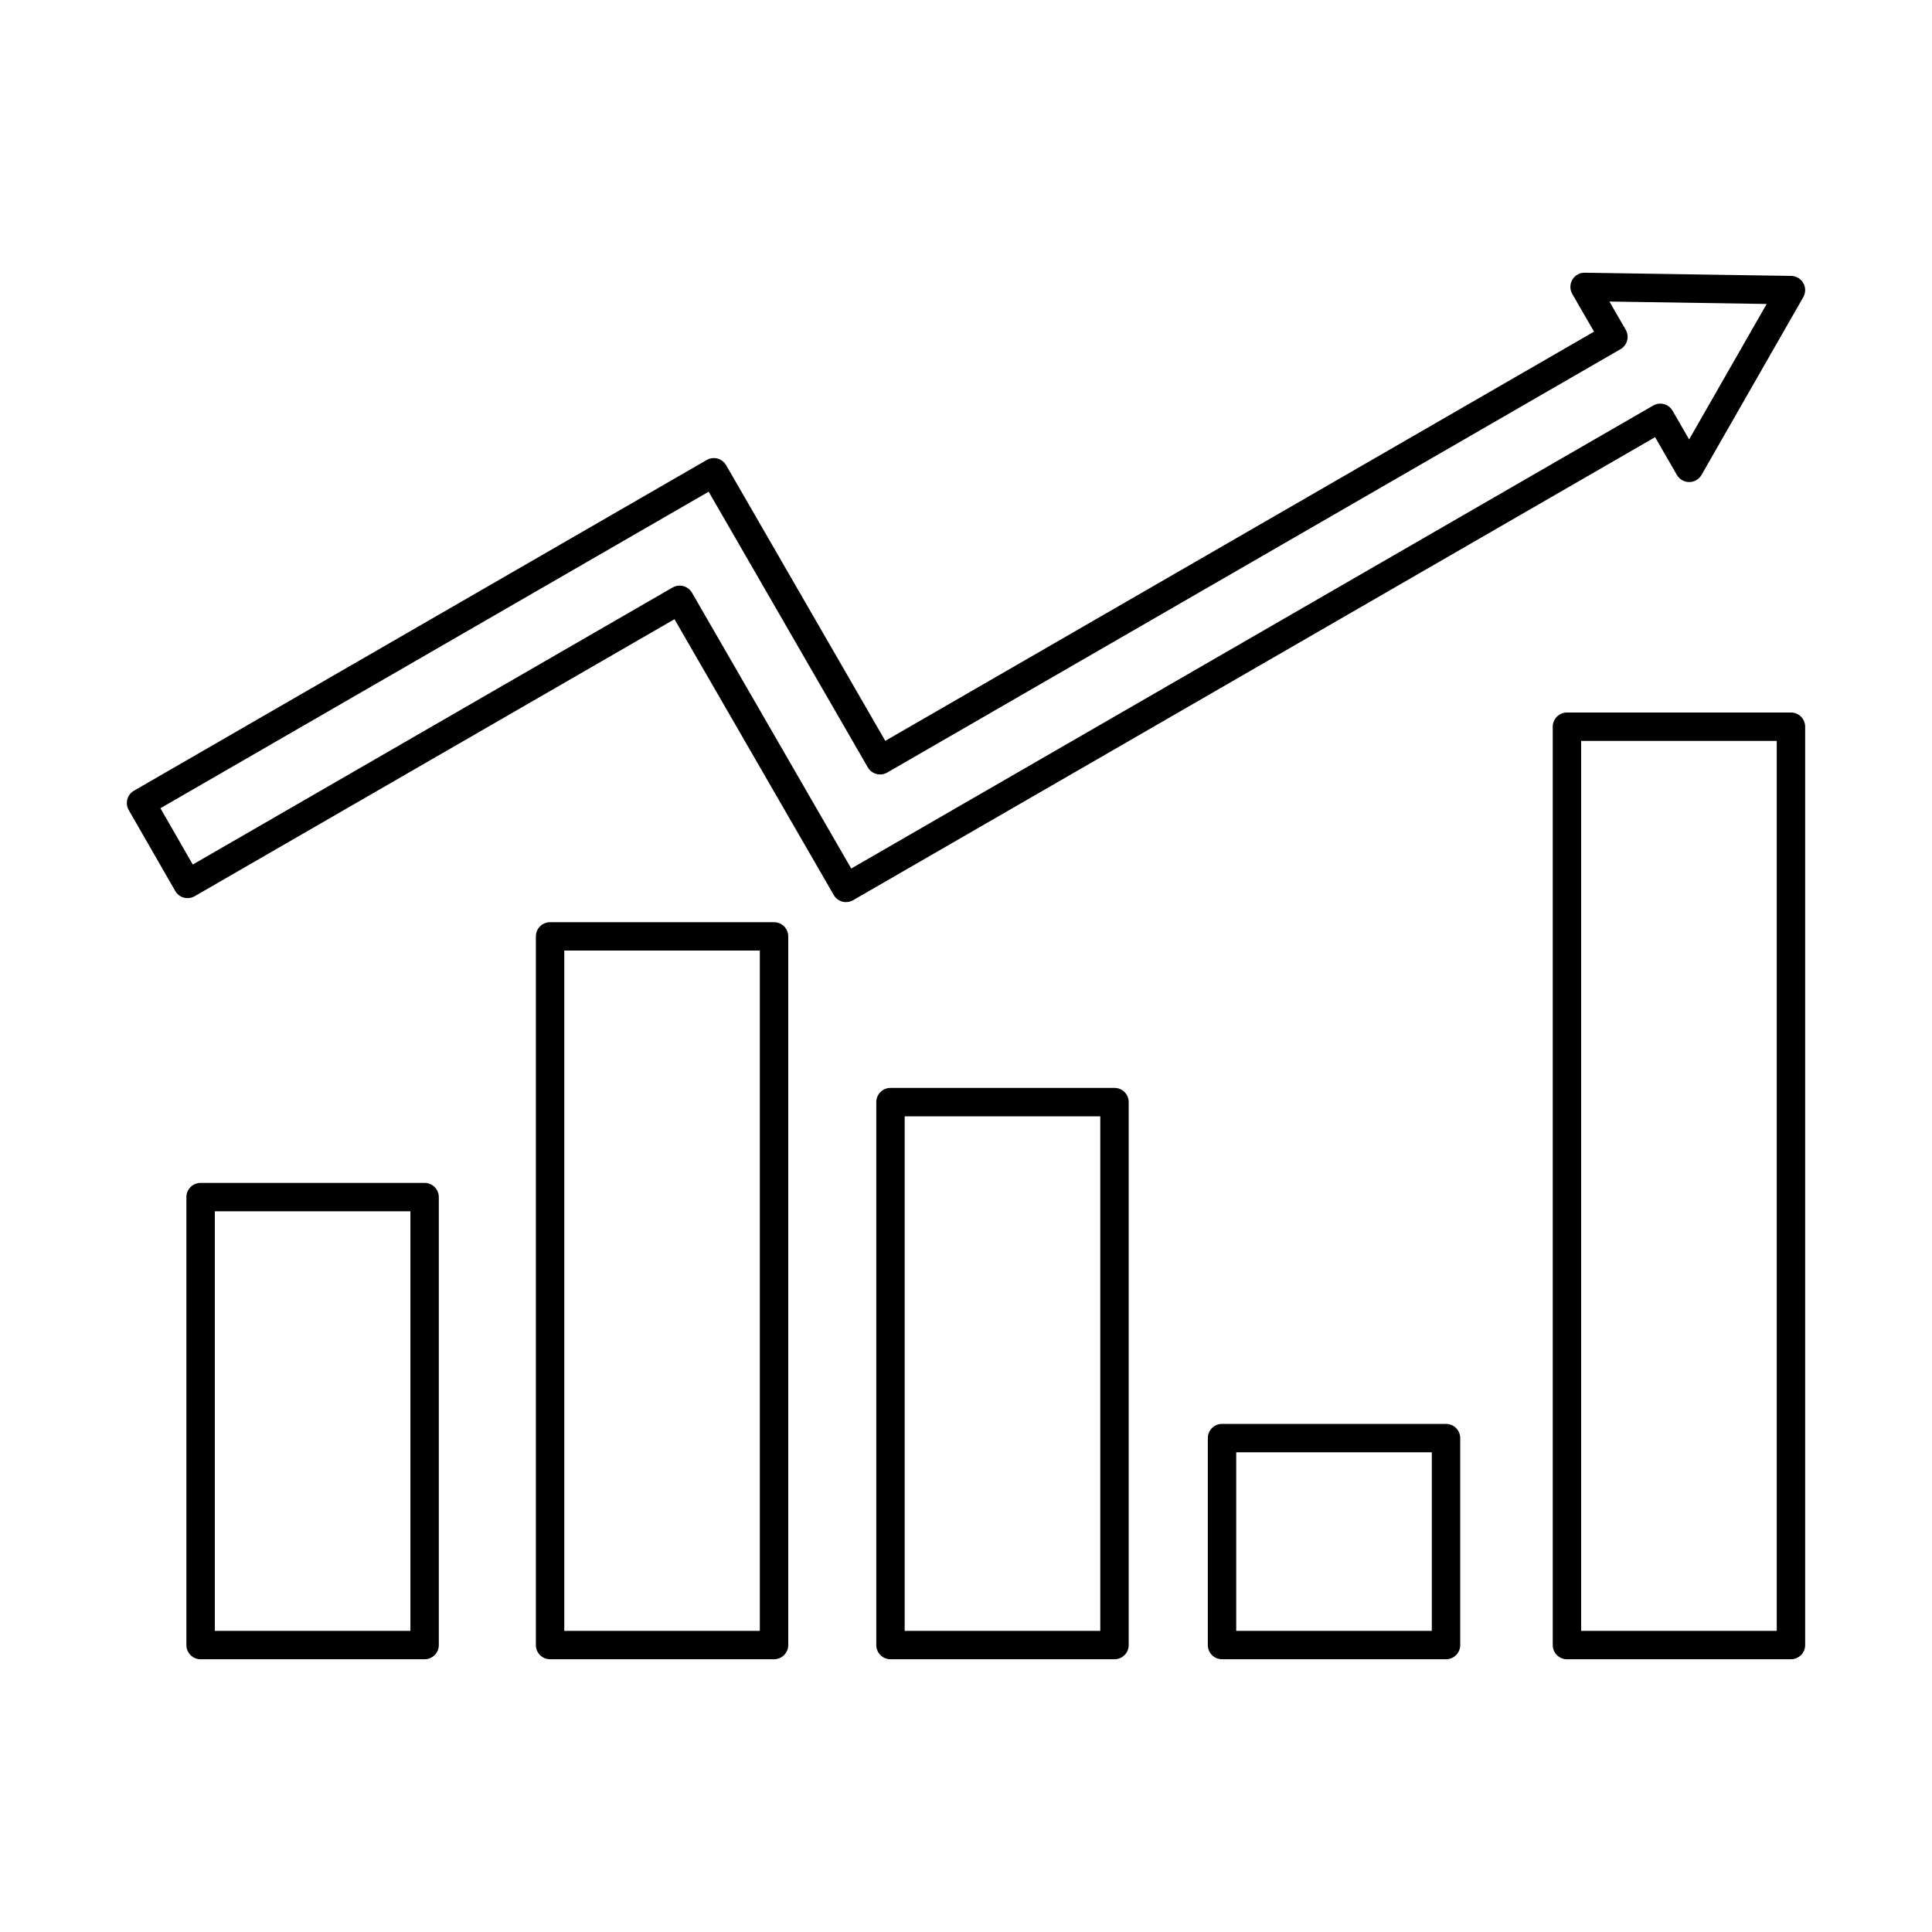 <?xml version="1.0" encoding="UTF-8"?>
<!-- Uploaded to: ICON Repo, www.iconrepo.com, Generator: ICON Repo Mixer Tools -->
<svg fill="#000000" width="800px" height="800px" version="1.1" viewBox="144 144 512 512" xmlns="http://www.w3.org/2000/svg">
 <g>
  <path d="m200.93 576.2h51.832v-111.2h-51.832zm55.594 7.519h-59.359c-2.078 0-3.766-1.676-3.766-3.766v-118.71c0-2.078 1.688-3.762 3.766-3.762h59.359c2.078 0 3.766 1.684 3.766 3.762v118.71c0 2.09-1.688 3.766-3.766 3.766z"/>
  <path d="m293.54 576.2h51.824v-180.29h-51.824zm55.586 7.519h-59.352c-2.078 0-3.762-1.676-3.762-3.766v-187.8c0-2.078 1.684-3.762 3.762-3.762h59.352c2.078 0 3.766 1.684 3.766 3.762v187.8c0 2.09-1.688 3.766-3.766 3.766z"/>
  <path d="m383.75 576.2h51.836v-136.36h-51.836zm55.602 7.519h-59.359c-2.078 0-3.766-1.676-3.766-3.766v-143.88c0-2.082 1.688-3.766 3.766-3.766h59.359c2.078 0 3.766 1.684 3.766 3.766v143.88c0 2.09-1.688 3.766-3.766 3.766z"/>
  <path d="m471.61 576.2h51.836v-47.324h-51.836zm55.602 7.519h-59.363c-2.078 0-3.762-1.676-3.762-3.766v-54.844c0-2.078 1.684-3.762 3.762-3.762h59.363c2.078 0 3.762 1.684 3.762 3.762v54.844c0 2.09-1.684 3.766-3.762 3.766z"/>
  <path d="m563.02 576.2h51.84v-235.85h-51.84zm55.598 7.519h-59.359c-2.078 0-3.766-1.676-3.766-3.766v-243.37c0-2.078 1.688-3.762 3.766-3.762h59.359c2.078 0 3.766 1.684 3.766 3.762v243.37c0 2.09-1.688 3.766-3.766 3.766z"/>
  <path d="m324.12 299.19c1.301 0 2.562 0.68 3.262 1.887l42.203 73.094 212.53-122.7c0.859-0.5 1.891-0.637 2.852-0.375 0.957 0.258 1.781 0.887 2.281 1.754l4.391 7.602 20.547-35.895-41.672-0.645 4.316 7.484c0.504 0.867 0.629 1.895 0.375 2.856-0.254 0.961-0.891 1.785-1.754 2.285l-194.33 112.2c-0.871 0.504-1.902 0.637-2.859 0.379-0.965-0.258-1.785-0.887-2.285-1.754l-42.176-73.055-145.29 83.883 8.574 14.922 127.15-73.414c0.598-0.344 1.242-0.508 1.883-0.508zm44.086 83.879c-0.324 0-0.66-0.043-0.969-0.125-0.969-0.262-1.793-0.891-2.285-1.754l-42.207-73.094-127.16 73.41c-0.871 0.5-1.902 0.637-2.859 0.375-0.969-0.258-1.793-0.887-2.285-1.758l-12.324-21.445c-1.039-1.801-0.414-4.094 1.379-5.133l151.79-87.645c0.875-0.5 1.895-0.637 2.863-0.375 0.957 0.258 1.781 0.887 2.281 1.754l42.176 73.051 187.83-108.44-5.762-9.973c-0.68-1.172-0.68-2.617 0.008-3.789 0.691-1.168 1.934-1.906 3.305-1.855l54.695 0.844c1.324 0.02 2.547 0.742 3.203 1.898 0.668 1.16 0.66 2.578 0 3.734l-26.965 47.105c-0.668 1.168-1.91 1.891-3.262 1.895-1.352 0-2.586-0.715-3.262-1.883l-5.781-10.012-212.52 122.7c-0.582 0.336-1.227 0.504-1.883 0.504z"/>
 </g>
</svg>